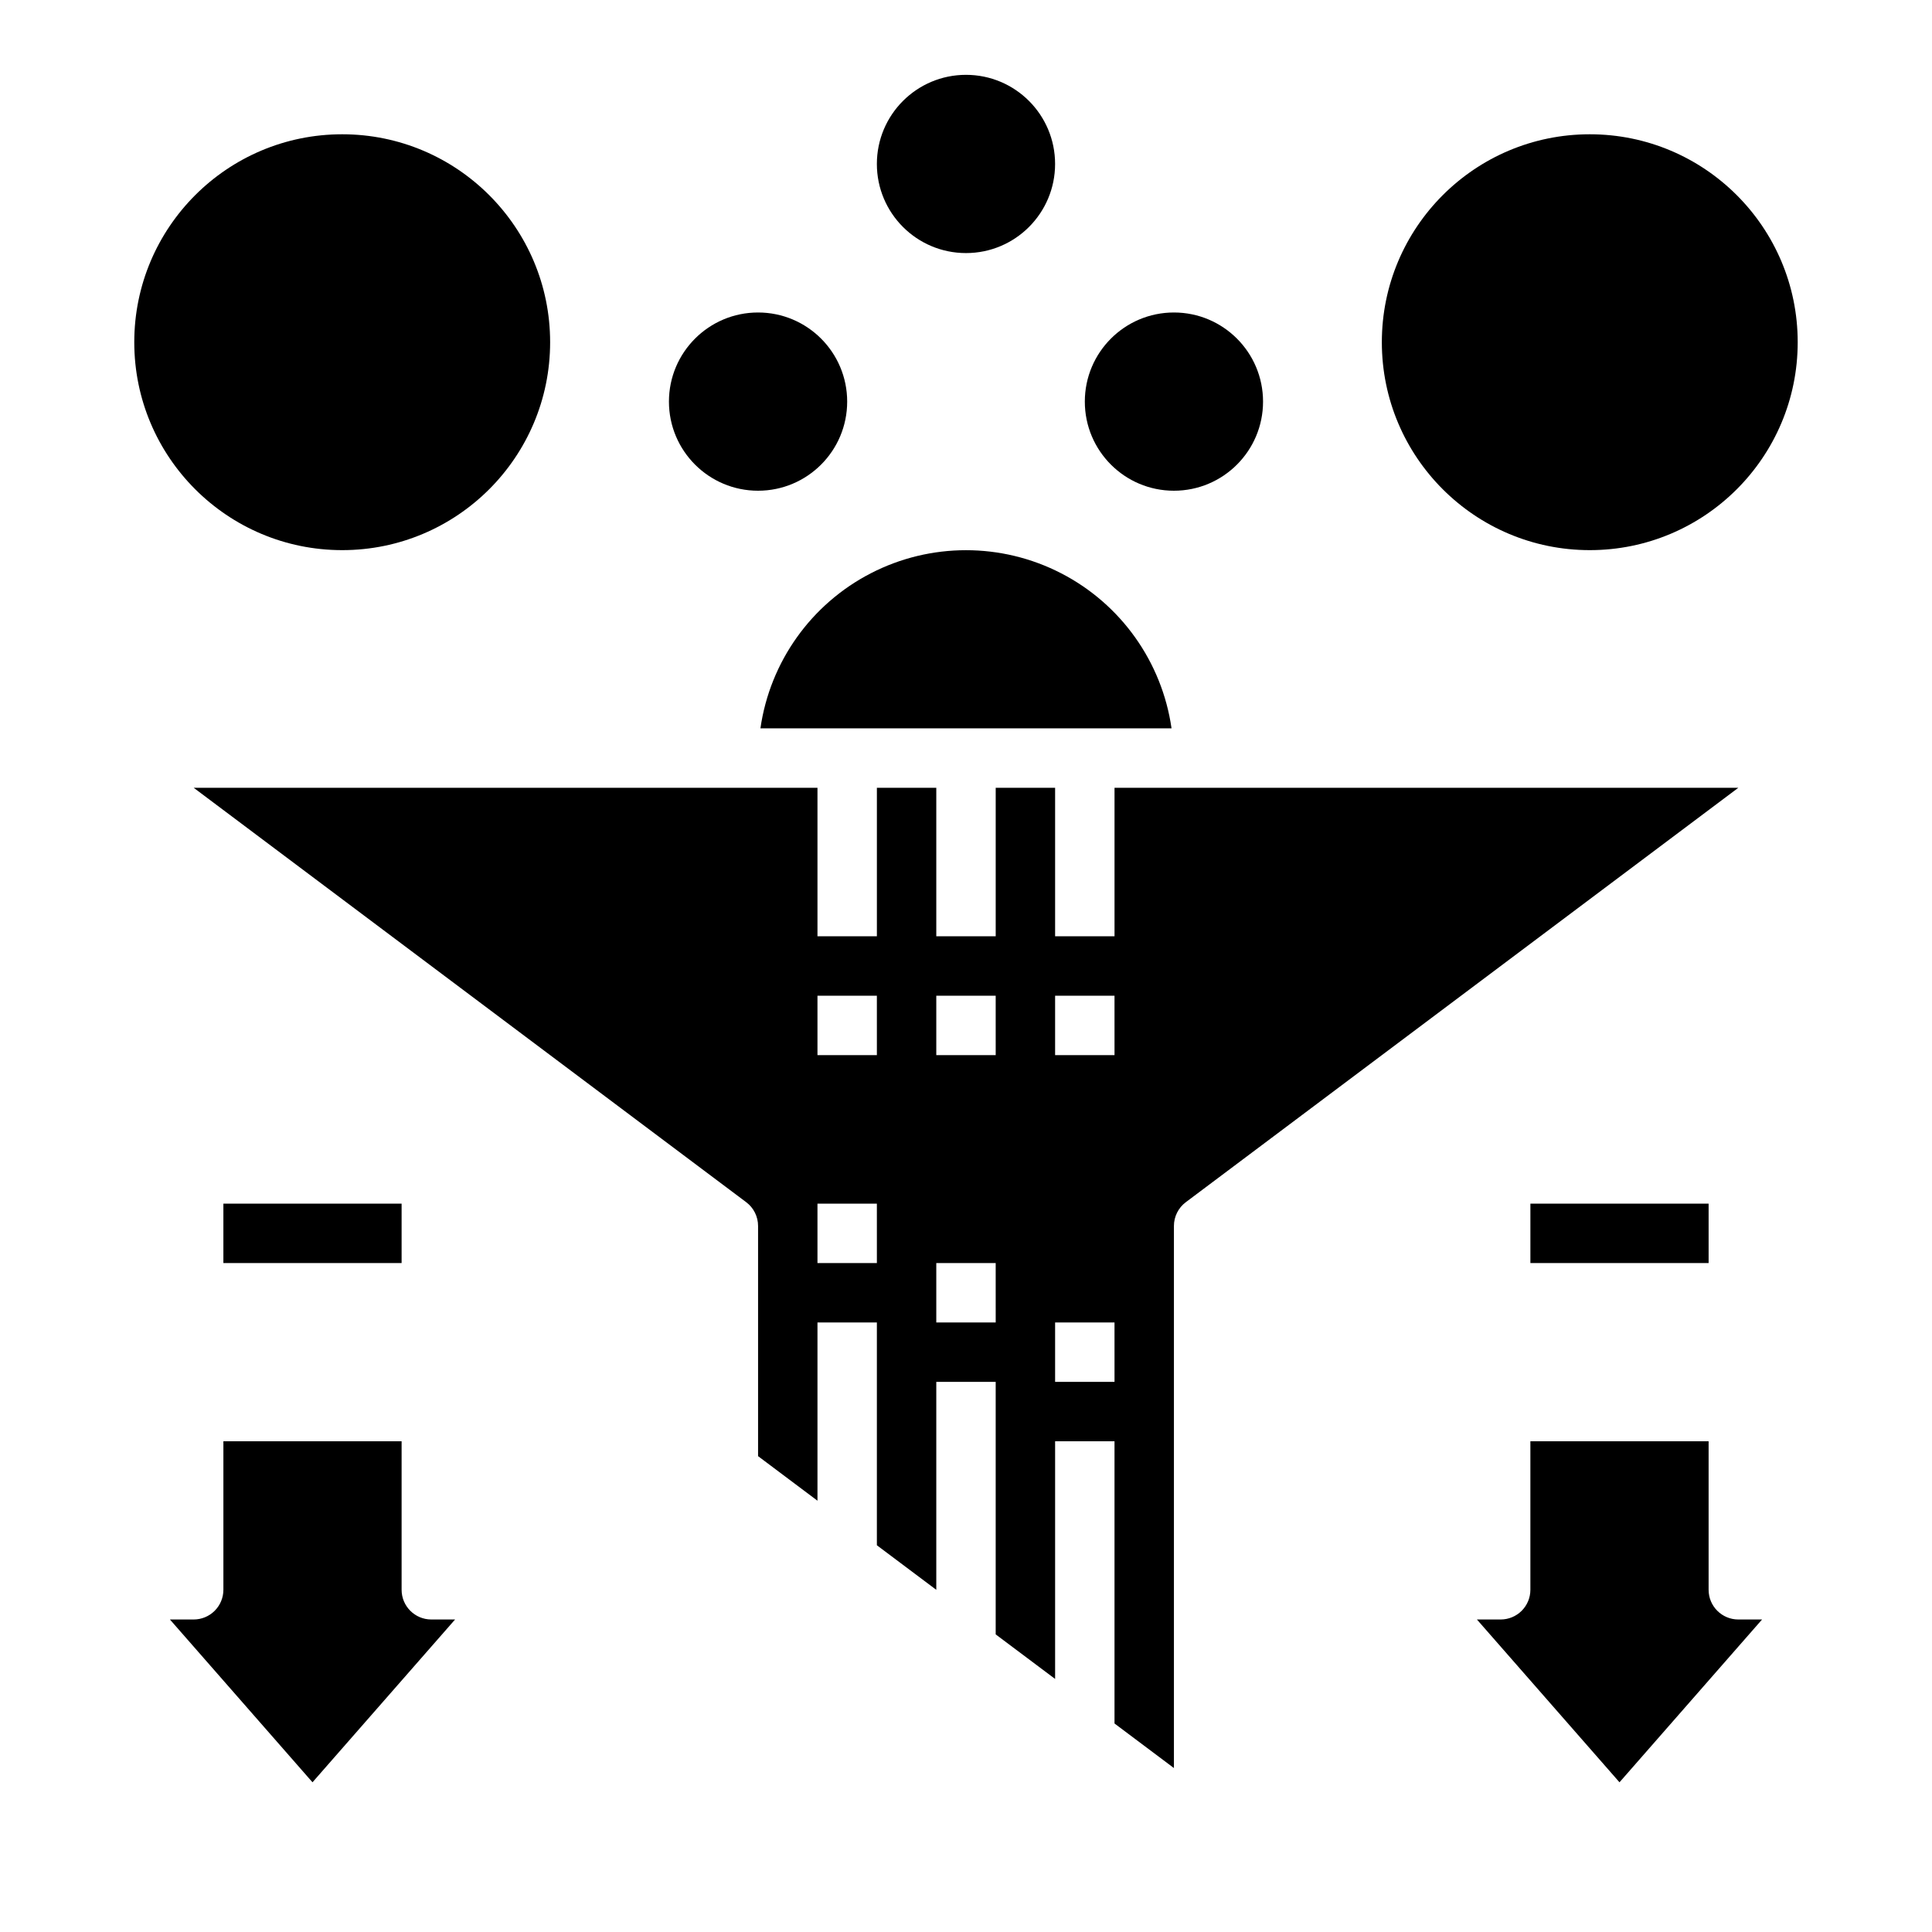 <?xml version="1.0" encoding="UTF-8"?>
<!-- Uploaded to: SVG Repo, www.svgrepo.com, Generator: SVG Repo Mixer Tools -->
<svg fill="#000000" width="800px" height="800px" version="1.1" viewBox="144 144 512 512" xmlns="http://www.w3.org/2000/svg">
 <g>
  <path d="m439.36 352.77v39.359h-15.746v-39.359h-15.742v39.359h-15.746v-39.359h-15.742v39.359h-15.746v-39.359h-165.31l146.42 109.82c1.98 1.484 3.148 3.82 3.148 6.297v61.008l15.742 11.809v-47.234h15.742v59.039l15.746 11.812v-55.105h15.742v66.914l15.746 11.805v-62.977h15.742v74.785l15.746 11.809v-143.66c0-2.477 1.168-4.812 3.148-6.297l146.42-109.82zm-62.977 125.95h-15.746v-15.742h15.742zm0-55.105h-15.746v-15.742h15.742zm31.488 70.848h-15.746v-15.742h15.742zm0-70.848h-15.746v-15.742h15.742zm31.488 86.594h-15.746v-15.746h15.742zm0-86.594h-15.746v-15.742h15.742z"/>
  <path d="m345.52 337.02h108.95c-2.531-17.625-13.43-32.934-29.254-41.094-15.824-8.156-34.617-8.156-50.441 0-15.824 8.16-26.723 23.469-29.254 41.094z"/>
  <path d="m620.41 234.69c0 30.434-24.668 55.102-55.102 55.102s-55.105-24.668-55.105-55.102 24.672-55.105 55.105-55.105 55.102 24.672 55.102 55.105"/>
  <path d="m289.79 234.69c0 30.434-24.668 55.102-55.102 55.102s-55.105-24.668-55.105-55.102 24.672-55.105 55.105-55.105 55.102 24.672 55.102 55.105"/>
  <path d="m596.8 565.31v-39.363h-47.234v39.363c0 2.086-0.828 4.09-2.305 5.566-1.477 1.477-3.481 2.305-5.566 2.305h-6.297l37.785 43.145 37.785-43.145h-6.297c-4.348 0-7.871-3.523-7.871-7.871z"/>
  <path d="m549.57 462.98h47.23v15.742h-47.23z"/>
  <path d="m250.43 565.31v-39.363h-47.23v39.363c0 2.086-0.832 4.09-2.309 5.566-1.477 1.477-3.477 2.305-5.566 2.305h-6.297l37.785 43.145 37.789-43.145h-6.301c-4.348 0-7.871-3.523-7.871-7.871z"/>
  <path d="m203.2 462.98h47.23v15.742h-47.23z"/>
  <path d="m368.51 250.43c0 13.043-10.574 23.617-23.617 23.617s-23.617-10.574-23.617-23.617c0-13.043 10.574-23.617 23.617-23.617s23.617 10.574 23.617 23.617"/>
  <path d="m478.72 250.43c0 13.043-10.574 23.617-23.617 23.617-13.043 0-23.613-10.574-23.613-23.617 0-13.043 10.57-23.617 23.613-23.617 13.043 0 23.617 10.574 23.617 23.617"/>
  <path d="m423.61 187.45c0 13.043-10.57 23.617-23.613 23.617s-23.617-10.574-23.617-23.617 10.574-23.617 23.617-23.617 23.613 10.574 23.613 23.617"/>
 </g>
</svg>